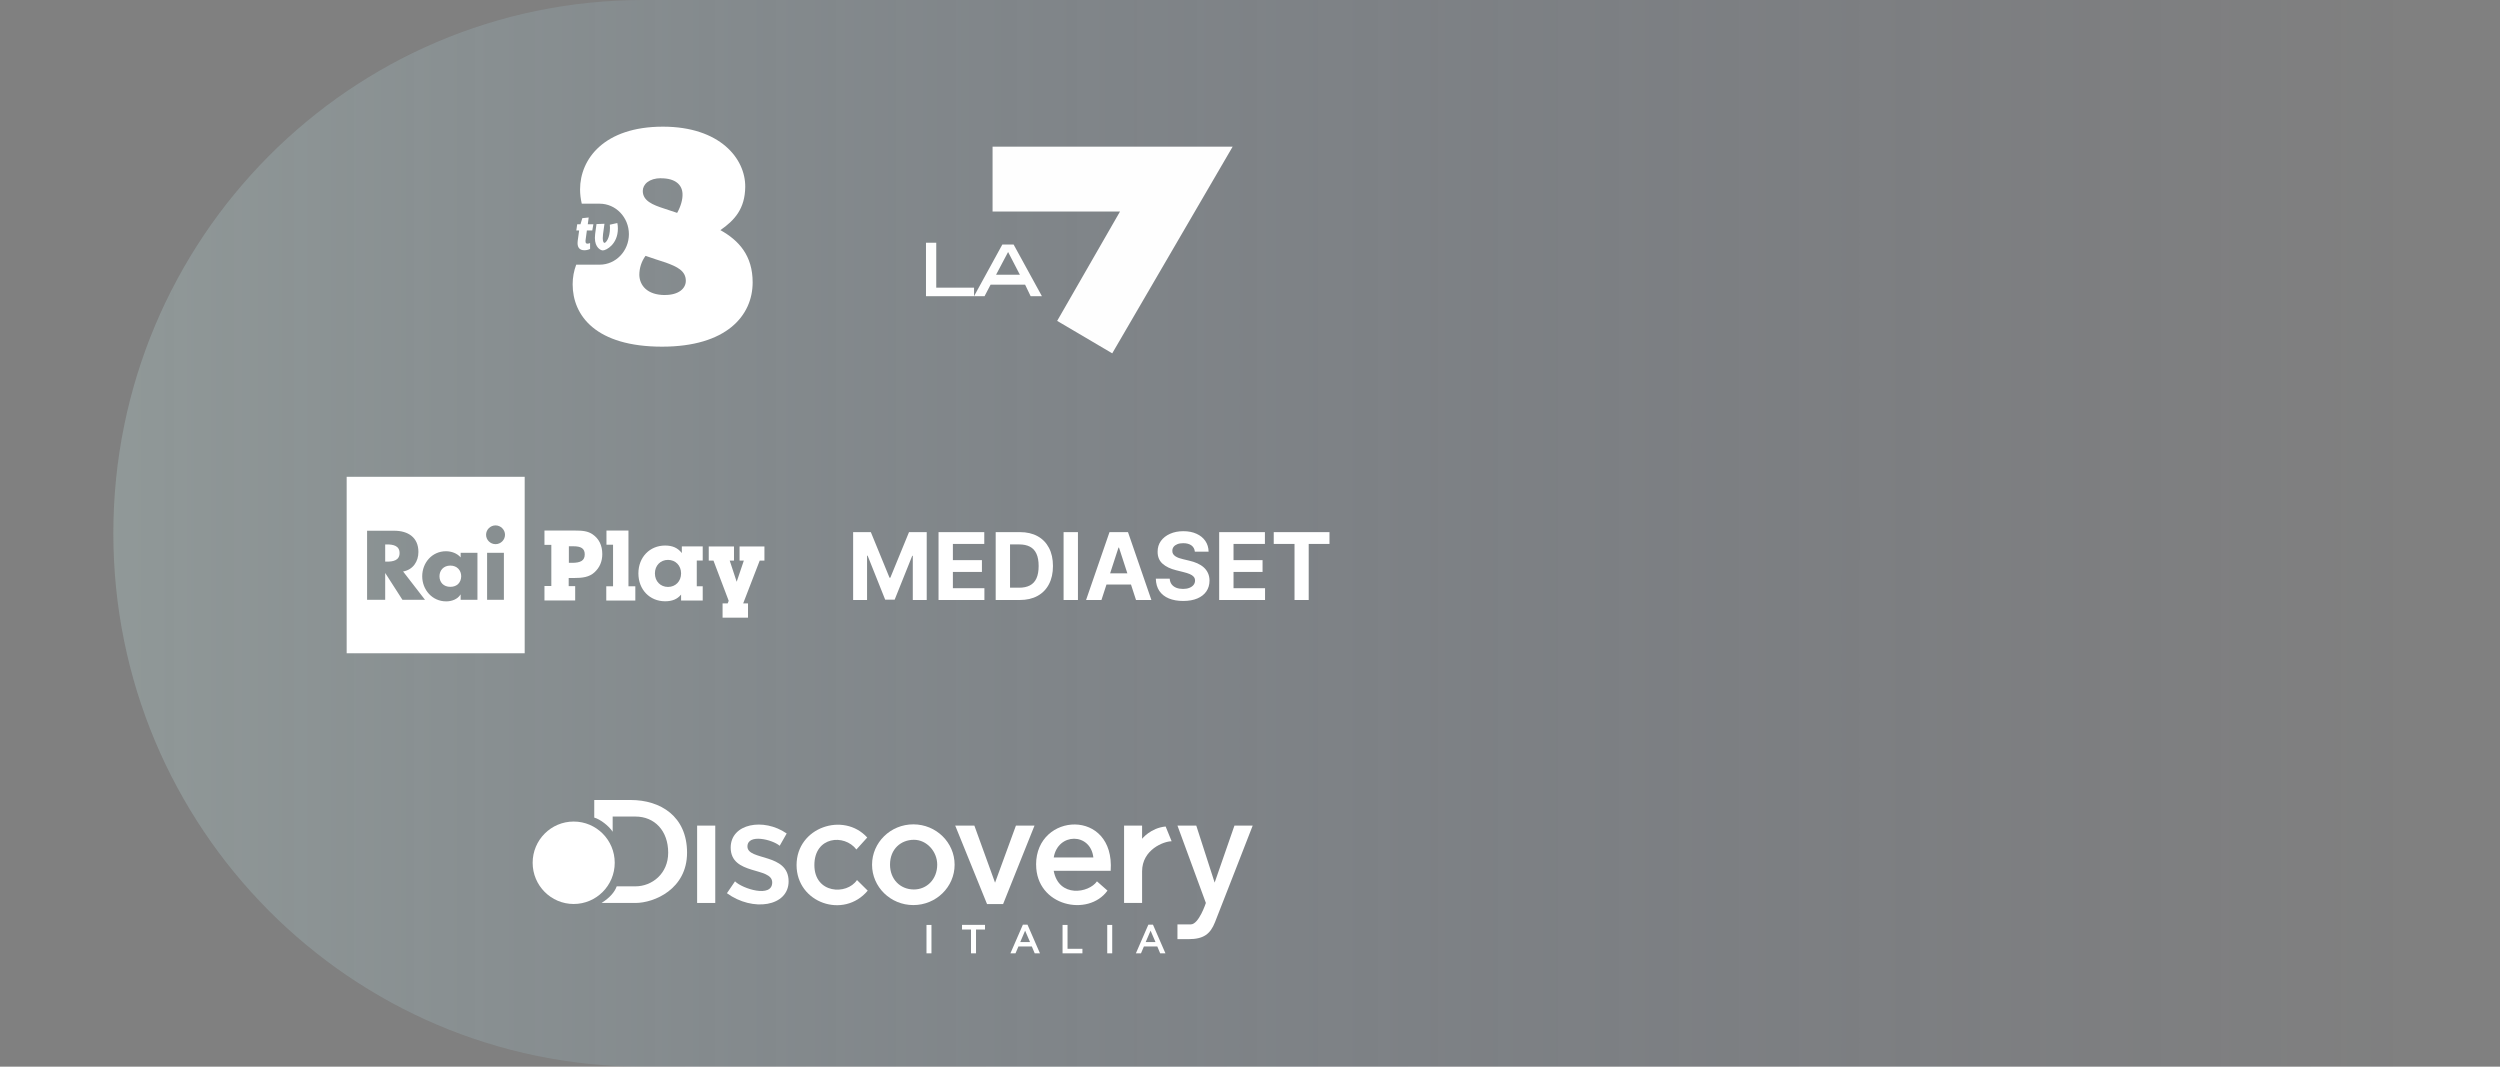 <svg width="375" height="160" viewBox="0 0 375 160" fill="none" xmlns="http://www.w3.org/2000/svg">
<rect x="0" y="0" width="375" height="160" fill="#808080" stroke="none"/>
<path d="M96.521 160C125.799 160 213.293 160 359 160V0C197.998 0 110.505 0 96.521 0C52.603 0 17 35.817 17 80C17 124.183 52.603 160 96.521 160Z" fill="url(#paint0_linear_2222_50613)" fill-opacity="0.3"/>
<path fill-rule="evenodd" clip-rule="evenodd" d="M52 71.524H78.703V97.988H52V71.524ZM72.911 80.217C72.911 80.989 73.552 81.624 74.332 81.624C75.111 81.624 75.752 80.989 75.752 80.217C75.752 79.444 75.097 78.809 74.332 78.809C73.552 78.809 72.911 79.444 72.911 80.217ZM75.584 82.921H73.064V89.971H75.584V82.921ZM62.762 82.797C62.762 84.218 61.955 85.46 60.465 85.722L63.751 89.972H60.367L57.806 85.984H57.778V89.972H55.063V79.61H59.128C61.189 79.61 62.762 80.589 62.762 82.797ZM57.778 81.665V84.245H58.042C58.933 84.245 59.936 84.08 59.936 82.962C59.936 81.831 58.933 81.665 58.042 81.665H57.778ZM69.097 82.921V83.611C68.568 82.99 67.704 82.686 66.897 82.686C64.795 82.686 63.333 84.425 63.333 86.439C63.333 88.454 64.823 90.206 66.925 90.206C67.76 90.206 68.637 89.889 69.069 89.185H69.097V89.971H71.617V82.921H69.097ZM65.922 86.439C65.922 85.57 66.521 84.838 67.551 84.838C68.581 84.838 69.18 85.57 69.18 86.439C69.166 87.35 68.581 88.026 67.551 88.026C66.521 88.026 65.922 87.336 65.922 86.439Z" fill="white"/>
<path fill-rule="evenodd" clip-rule="evenodd" d="M86.277 90.068V87.916H85.303V86.702H86.041C87.405 86.702 88.38 86.564 89.159 85.86C89.953 85.142 90.343 84.218 90.343 83.114C90.343 81.803 89.841 80.81 88.909 80.162C88.185 79.651 87.335 79.582 86.222 79.582H81.669V81.734H82.699V87.902H81.669V90.068H86.277ZM87.711 83.156C87.711 84.094 87.085 84.425 85.804 84.425H85.33V81.941H86.013C87.154 81.941 87.711 82.272 87.711 83.156Z" fill="white"/>
<path d="M91.958 81.707H90.969V79.582H94.269V87.943H95.299V90.082H90.941V87.943H91.958V81.707Z" fill="white"/>
<path fill-rule="evenodd" clip-rule="evenodd" d="M95.759 86.011C95.759 88.453 97.471 90.192 99.769 90.192C100.827 90.192 101.606 89.875 102.163 89.185V90.082H105.407V87.943H104.516V84.08H105.407V81.955H102.275V82.962C101.662 82.175 100.868 81.831 99.769 81.831C97.471 81.831 95.759 83.569 95.759 86.011ZM102.163 86.011C102.163 87.198 101.328 88.04 100.2 88.04C99.073 88.04 98.237 87.198 98.237 86.011C98.237 84.825 99.073 83.983 100.2 83.983C101.328 83.983 102.163 84.825 102.163 86.011Z" fill="white"/>
<path d="M110.934 84.094V81.969H114.665V84.094H113.955L111.477 90.509H112.201V92.648H108.386V90.509H109.152L109.305 90.123L107.022 84.094H106.312V81.969H110.098V84.094H109.458L110.502 87.267L111.574 84.094H110.934Z" fill="white"/>
<g clip-path="url(#clip0_2222_50613)">
<path d="M148.886 22H184.897L166.835 53L158.574 48.133L167.999 31.734H148.886V22Z" fill="#FEFEFE"/>
<path d="M138.897 44.426V36.414H140.437V43.153H146.107V44.426H138.897Z" fill="#FEFEFE"/>
<path d="M149.412 41.206H152.979L151.214 37.8L149.412 41.206ZM146.107 44.426L150.351 36.676H152.04L156.284 44.426H154.594L153.768 42.704H148.586L147.685 44.426H146.107Z" fill="#FEFEFE"/>
</g>
<g clip-path="url(#clip1_2222_50613)">
<path d="M139.719 138.738V143.006H138.973V138.738H139.719Z" fill="white"/>
<path d="M146.403 143H145.65V139.427H144.303V138.731H147.751V139.427H146.403V143Z" fill="white"/>
<path d="M155.995 143H155.206L154.775 141.969H152.765L152.328 143H151.563L153.433 138.701H154.125L155.995 143ZM153.767 139.598L153.039 141.305H154.502L153.767 139.598Z" fill="white"/>
<path d="M159.383 138.738H160.13V142.323H162.364V143.006H159.383V138.738Z" fill="white"/>
<path d="M166.832 138.738V143.006H166.085V138.738H166.832Z" fill="white"/>
<path d="M174.815 143H174.025L173.594 141.969H171.585L171.148 143H170.383L172.253 138.701H172.945L174.815 143ZM172.587 139.598L171.858 141.305H173.321L172.587 139.598Z" fill="white"/>
<path d="M89.138 122.646V120H94.608C99.064 120 103.058 122.439 103.058 127.909C103.058 133.378 98.116 135.445 95.312 135.445H90.23C91.475 134.659 92.197 133.811 92.507 132.951H95.312C97.819 132.951 100.229 131.037 100.229 127.909C100.229 124.591 98.171 122.482 95.312 122.482H91.9V124.762C91.329 123.878 90.012 122.872 89.138 122.64V122.646Z" fill="white"/>
<path d="M107.289 123.841H104.569V135.445H107.289V123.841Z" fill="white"/>
<path d="M118.005 125.019L116.954 126.866C115.837 125.915 112.116 125.019 112.116 126.976C112.116 129.14 118.29 127.921 118.29 132.201C118.29 135.982 112.923 136.811 109.038 133.982L110.252 132.201C111.351 133.305 115.831 134.738 115.831 132.366C115.831 129.994 109.603 131.354 109.603 127.14C109.603 123.512 114.556 122.634 117.999 125.019H118.005Z" fill="white"/>
<path d="M128.458 127.421C126.637 125.043 122.157 125.463 122.157 129.762C122.157 134.061 127.013 134.305 128.549 132.006C128.895 132.354 129.812 133.25 130.158 133.598C126.558 137.896 119.485 135.445 119.485 129.762C119.485 124.079 126.558 121.738 130.085 125.628L128.458 127.427V127.421Z" fill="white"/>
<path d="M137 123.652C133.582 123.652 130.808 126.366 130.808 129.707C130.808 133.049 133.582 135.762 137 135.762C140.418 135.762 143.192 133.049 143.192 129.707C143.192 126.366 140.418 123.652 137 123.652ZM137.085 133.421C135.033 133.421 133.503 131.89 133.503 129.695C133.503 127.341 135.154 125.969 137.085 125.969C139.015 125.969 140.582 127.726 140.582 129.695C140.582 131.896 139.015 133.421 137.085 133.421Z" fill="white"/>
<path d="M143.283 123.841H146.155L149.257 132.402L152.389 123.841H155.176L150.465 135.61H148.055L143.283 123.841Z" fill="white"/>
<path d="M155.419 129.689C155.419 135.951 163.263 137.585 166.122 133.591L164.544 132.201C163.336 133.97 158.813 134.707 158.054 130.616H166.602C167.263 121.213 155.413 121.811 155.413 129.683L155.419 129.689ZM158.06 128.616C158.691 124.878 163.578 124.872 164.003 128.616H158.06Z" fill="white"/>
<path d="M168.611 123.841H171.313V125.817C171.313 125.817 172.594 124.189 174.846 123.975L175.745 126.189C174.585 126.189 171.313 127.421 171.313 130.713V135.445H168.611V123.841Z" fill="white"/>
<path d="M176.612 123.841H179.441L182.197 132.39L185.166 123.841H187.904C187.904 123.841 183.151 136.061 182.252 138.323C181.548 140.11 180.546 140.872 178.276 140.872H176.618V138.658H178.622C179.83 138.658 180.88 135.445 180.88 135.445L176.618 123.841H176.612Z" fill="white"/>
<path d="M86.053 135.598C89.453 135.598 92.209 132.83 92.209 129.415C92.209 126 89.453 123.232 86.053 123.232C82.653 123.232 79.897 126 79.897 129.415C79.897 132.83 82.653 135.598 86.053 135.598Z" fill="white"/>
</g>
<g clip-path="url(#clip2_2222_50613)">
<path d="M108.058 34.52C110.192 33.039 111.748 31.322 111.785 28.038C111.83 23.774 107.968 19 99.439 19C90.602 19 87.01 23.868 87.01 28.406C87.01 29.127 87.1 29.849 87.265 30.554H89.948C92.368 30.554 94.329 32.6 94.336 35.124C94.336 37.648 92.375 39.701 89.948 39.701H86.431C86.078 40.634 85.897 41.63 85.897 42.641C85.897 47.367 89.407 52 99.311 52C108.945 52 112.897 47.367 112.897 42.351C112.897 38.314 110.808 36.049 108.058 34.52ZM99.176 26.744C101.355 26.744 102.324 27.763 102.377 29.057C102.422 29.895 102.122 30.954 101.573 31.933C100.994 31.745 100.288 31.518 99.619 31.283C97.891 30.726 96.418 30.123 96.418 28.641C96.418 27.662 97.35 26.729 99.176 26.729V26.744ZM99.754 44.256C97.042 44.256 95.937 42.774 95.899 41.246C95.899 40.211 96.222 39.2 96.831 38.377C97.861 38.745 98.92 39.074 99.897 39.396C101.535 39.999 102.873 40.603 102.873 42.131C102.865 43.276 101.798 44.248 99.754 44.248V44.256ZM86.581 33.642H87.07L87.348 32.725L88.302 32.623L88.167 33.642H89.008L88.843 34.567H88.032L87.829 36.072C87.829 36.127 87.829 36.182 87.829 36.221C87.829 36.449 87.926 36.55 88.129 36.55C88.257 36.542 88.392 36.511 88.513 36.456V37.342C88.249 37.468 87.957 37.538 87.663 37.538C86.98 37.538 86.634 37.162 86.634 36.464C86.634 36.347 86.641 36.237 86.656 36.127L86.874 34.567H86.446L86.581 33.642ZM92.683 34.293C92.683 36.613 90.955 37.562 90.421 37.562C90.106 37.562 89.234 37.146 89.234 35.688C89.234 35.492 89.249 35.296 89.272 35.1L89.474 33.611L90.669 33.564L90.459 35.108C90.429 35.312 90.414 35.516 90.414 35.719C90.414 36.3 90.579 36.433 90.669 36.433C90.88 36.433 91.496 35.735 91.496 34.175C91.496 34.019 91.488 33.862 91.473 33.705L92.6 33.454C92.661 33.721 92.683 34.011 92.683 34.293Z" fill="white"/>
</g>
<path d="M127.97 79.818H130.625L133.429 86.659H133.548L136.352 79.818H139.007V90H136.919V83.373H136.834L134.199 89.95H132.777L130.142 83.348H130.058V90H127.97V79.818ZM140.78 90V79.818H147.641V81.593H142.933V84.019H147.288V85.794H142.933V88.225H147.661V90H140.78ZM152.962 90H149.353V79.818H152.992C154.016 79.818 154.898 80.022 155.637 80.429C156.376 80.834 156.944 81.415 157.342 82.174C157.743 82.933 157.944 83.842 157.944 84.899C157.944 85.96 157.743 86.871 157.342 87.633C156.944 88.396 156.373 88.981 155.627 89.388C154.884 89.796 153.996 90 152.962 90ZM151.505 88.155H152.873C153.509 88.155 154.044 88.043 154.478 87.817C154.916 87.588 155.244 87.236 155.463 86.758C155.685 86.278 155.796 85.658 155.796 84.899C155.796 84.147 155.685 83.532 155.463 83.054C155.244 82.577 154.918 82.226 154.483 82.001C154.049 81.775 153.514 81.662 152.878 81.662H151.505V88.155ZM161.691 79.818V90H159.538V79.818H161.691ZM165.217 90H162.91L166.425 79.818H169.199L172.709 90H170.402L167.852 82.145H167.772L165.217 90ZM165.073 85.998H170.522V87.678H165.073V85.998ZM179.226 82.746C179.186 82.345 179.015 82.034 178.714 81.811C178.412 81.59 178.003 81.478 177.486 81.478C177.134 81.478 176.838 81.528 176.596 81.628C176.354 81.724 176.168 81.858 176.039 82.03C175.913 82.203 175.85 82.398 175.85 82.617C175.843 82.799 175.882 82.958 175.964 83.094C176.051 83.23 176.168 83.348 176.317 83.447C176.467 83.543 176.639 83.628 176.834 83.701C177.03 83.77 177.239 83.83 177.461 83.88L178.376 84.099C178.82 84.198 179.227 84.331 179.599 84.496C179.97 84.662 180.291 84.866 180.563 85.108C180.835 85.35 181.045 85.635 181.195 85.963C181.347 86.291 181.425 86.667 181.428 87.091C181.425 87.715 181.266 88.255 180.951 88.712C180.639 89.166 180.189 89.519 179.599 89.771C179.012 90.02 178.304 90.144 177.476 90.144C176.654 90.144 175.938 90.018 175.328 89.766C174.722 89.514 174.248 89.141 173.906 88.647C173.568 88.15 173.391 87.535 173.374 86.803H175.457C175.48 87.144 175.578 87.429 175.751 87.658C175.926 87.883 176.16 88.054 176.452 88.17C176.747 88.283 177.08 88.339 177.451 88.339C177.815 88.339 178.132 88.286 178.4 88.18C178.672 88.074 178.883 87.927 179.032 87.738C179.181 87.549 179.256 87.332 179.256 87.086C179.256 86.858 179.188 86.665 179.052 86.51C178.919 86.354 178.724 86.221 178.465 86.112C178.21 86.003 177.897 85.903 177.525 85.814L176.417 85.535C175.558 85.326 174.881 85 174.383 84.556C173.886 84.112 173.639 83.513 173.643 82.761C173.639 82.145 173.803 81.606 174.135 81.145C174.47 80.685 174.929 80.325 175.512 80.067C176.095 79.808 176.758 79.679 177.501 79.679C178.256 79.679 178.916 79.808 179.479 80.067C180.046 80.325 180.487 80.685 180.802 81.145C181.117 81.606 181.279 82.14 181.289 82.746H179.226ZM182.876 90V79.818H189.737V81.593H185.029V84.019H189.384V85.794H185.029V88.225H189.757V90H182.876ZM191.061 81.593V79.818H199.423V81.593H196.306V90H194.178V81.593H191.061Z" fill="white"/>
<defs>
<linearGradient id="paint0_linear_2222_50613" x1="359" y1="0" x2="17" y2="0" gradientUnits="userSpaceOnUse">
<stop stop-color="#35538A" stop-opacity="0.01"/>
<stop offset="1" stop-color="#B6D1D0"/>
<stop offset="1" stop-color="#B6D1D0"/>
</linearGradient>
<clipPath id="clip0_2222_50613">
<rect width="46" height="31" fill="white" transform="translate(138.897 22)"/>
</clipPath>
<clipPath id="clip1_2222_50613">
<rect width="108" height="23" fill="white" transform="translate(79.897 120)"/>
</clipPath>
<clipPath id="clip2_2222_50613">
<rect width="27" height="33" fill="white" transform="translate(85.897 19)"/>
</clipPath>
</defs>
</svg>
